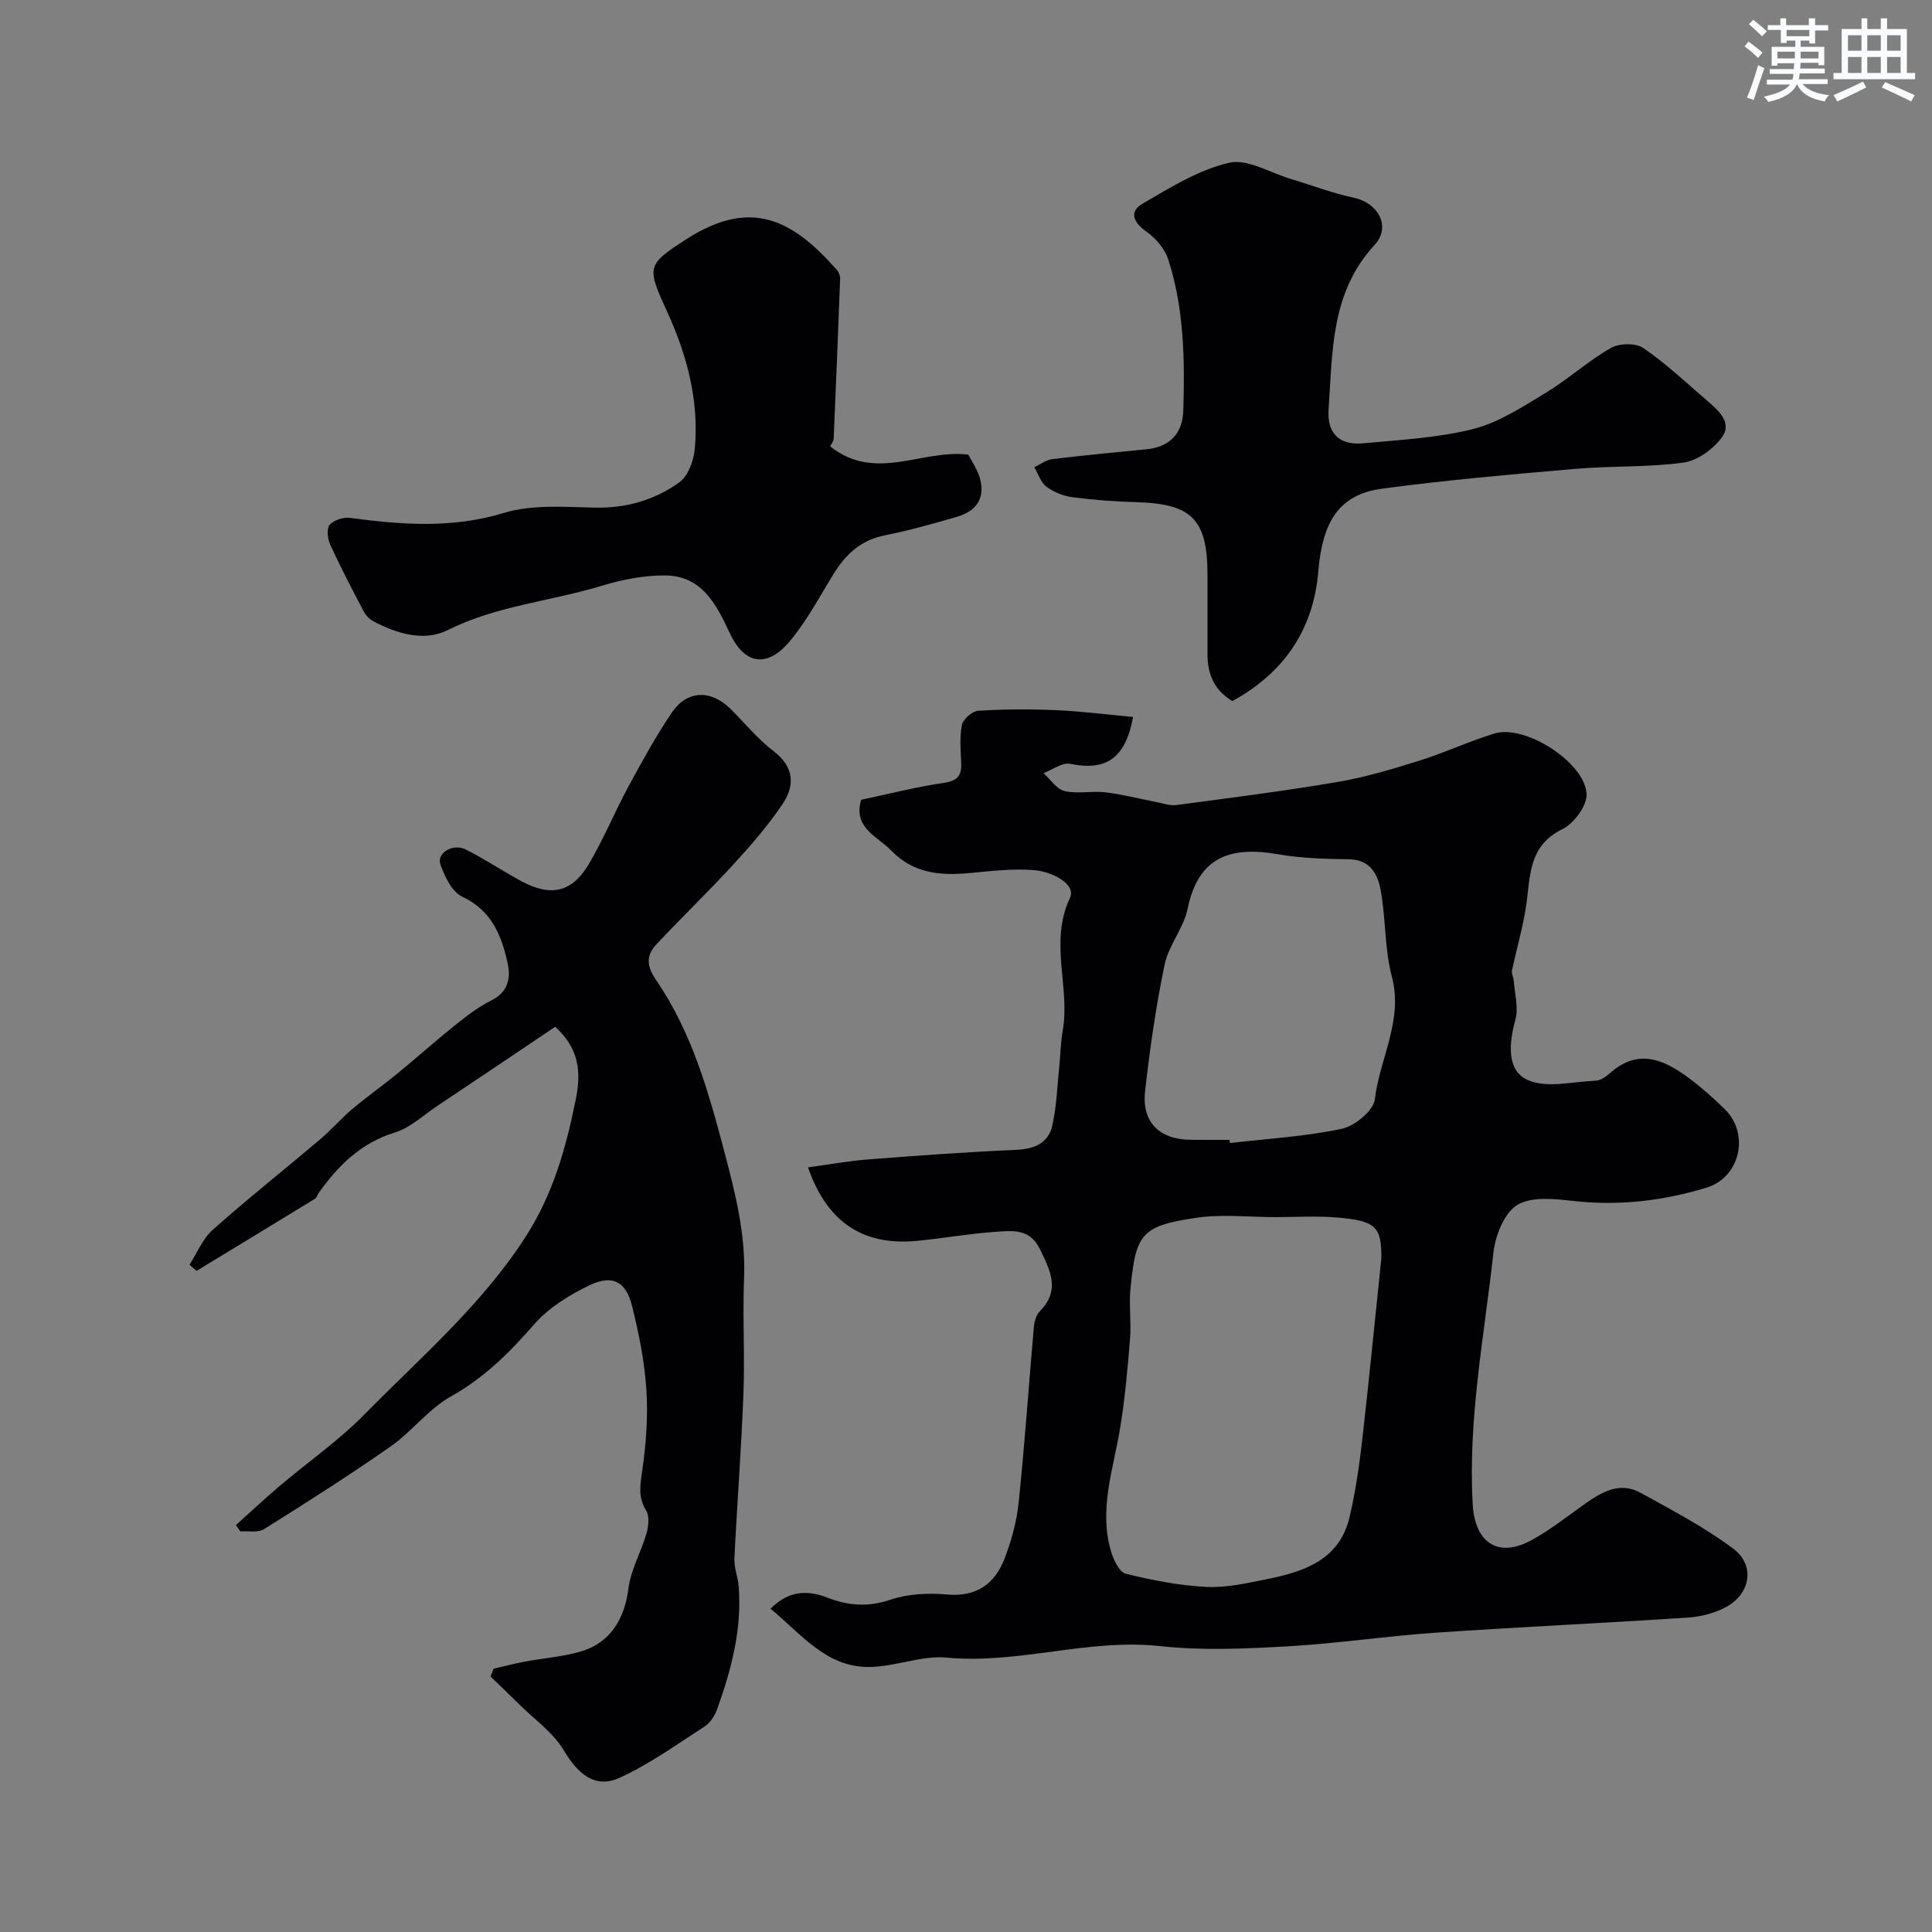 <svg enable-background="new 0 0 400 400" viewBox="0 0 400 400" xmlns="http://www.w3.org/2000/svg"><rect x="0" y="0" width="400" height="400" fill="#808080" stroke="none"/><g fill="#010103"><path d="m159.53 333.07c3.78-3.83 7.72-3.87 11.74-2.31 4.36 1.7 8.43 2.01 13.06.45 3.63-1.22 7.84-1.44 11.7-1.09 6.11.55 9.9-2.15 11.93-7.38 1.45-3.74 2.54-7.75 2.95-11.73 1.26-12.1 2.08-24.25 3.15-36.37.1-1.09.49-2.41 1.22-3.15 4.36-4.4 2.12-8.57-.03-12.97-2.11-4.32-5.92-3.7-9.42-3.46-5.36.37-10.67 1.35-16.02 1.85-10.34.97-18.28-3.06-22.53-15.22 4.23-.57 8.36-1.33 12.52-1.65 10.19-.79 20.39-1.53 30.6-1.98 3.78-.16 6.66-1.39 7.47-5.03.9-4.02 1.02-8.22 1.45-12.35.25-2.4.27-4.84.69-7.2 1.62-9.06-2.84-18.29 1.5-27.55 1.4-2.98-3.88-5.46-7.18-5.76-4.56-.41-9.24.19-13.85.61-5.94.54-11.41-.01-15.89-4.62-2.98-3.06-8.01-4.75-6.3-10.57 5.59-1.18 11.27-2.65 17.05-3.49 2.8-.41 3.78-1.41 3.67-4.07s-.38-5.41.15-7.96c.25-1.2 2.16-2.84 3.4-2.92 5.34-.33 10.71-.35 16.06-.12 5.3.23 10.58.91 15.97 1.41-1.59 8.73-5.74 11.2-13.01 9.7-1.64-.34-3.68 1.24-5.54 1.93 1.44 1.29 2.71 3.32 4.37 3.71 2.69.63 5.66-.07 8.45.26 3.52.42 6.98 1.33 10.48 2 1.4.27 2.85.82 4.2.64 11.16-1.49 22.34-2.9 33.44-4.79 5.73-.98 11.37-2.68 16.93-4.42 5.26-1.65 10.29-4.02 15.56-5.62 6.26-1.91 18.76 6.03 19.01 12.58.09 2.42-2.62 6.07-5 7.23-7.23 3.53-6.6 10.01-7.55 16.15-.69 4.41-1.96 8.73-2.88 13.11-.14.67.31 1.44.36 2.17.19 2.69 1.02 5.57.34 8.02-1.33 4.8-1.85 10.38 2.39 12.42 3.89 1.87 9.43.41 14.24.21 1.03-.04 2.17-.86 3-1.6 5.81-5.15 11.15-2.76 16.28 1.06 2.63 1.96 5.11 4.16 7.45 6.46 5.17 5.06 3.21 14.09-3.79 16.23-8.84 2.7-17.91 3.79-27.24 2.79-3.98-.43-8.82-1.05-11.89.76-2.72 1.61-4.6 6.34-4.99 9.9-1.91 17.33-5.3 34.54-4.29 52.14.45 7.9 5.23 11.19 12.16 7.4 3.85-2.1 7.34-4.87 10.93-7.42 3.57-2.53 7.32-4.79 11.67-2.39 6.55 3.61 13.24 7.12 19.2 11.58 4.55 3.4 3.57 9.3-1.46 12.04-2.35 1.28-5.22 2.04-7.9 2.21-17.46 1.15-34.93 1.94-52.39 3.14-10.3.71-20.55 2.26-30.86 2.84-8.67.48-17.47.87-26.06-.07-14.91-1.63-29.29 3.78-44.18 2.38-5.31-.5-10.85 1.97-16.28 1.94-8.79-.02-13.88-6.87-20.21-12.06zm126.47-72.61c0-6.47-1.07-7.73-9.33-8.4-4.16-.34-8.36-.07-12.55-.07-5.51 0-11.13-.65-16.52.15-11.46 1.69-12.43 3.47-13.54 14.59-.35 3.46.18 7-.1 10.47-.5 6.19-1.05 12.41-2.06 18.53-1.4 8.52-4.49 16.89-1.82 25.64.52 1.69 1.7 4.14 3.01 4.46 5.45 1.33 11.03 2.44 16.62 2.72 4.16.21 8.43-.77 12.57-1.6 8.12-1.61 15.11-4.19 17.15-12.92 1.22-5.22 1.99-10.56 2.6-15.89 1.39-12.12 2.57-24.28 3.97-37.68zm-31.43-24.46c.03.22.06.44.09.65 7.72-.9 15.54-1.33 23.12-2.94 2.71-.57 6.6-3.77 6.87-6.13 1-8.48 5.93-16.31 3.51-25.43-1.54-5.8-1.21-12.07-2.34-18.01-.59-3.11-2.14-6.15-6.42-6.23-4.92-.09-9.91-.19-14.74-1.04-10.29-1.8-16.6.79-18.78 11.29-.83 4.02-3.94 7.57-4.77 11.58-1.79 8.62-3.04 17.39-4.03 26.15-.73 6.47 2.98 10.06 9.49 10.09 2.67.03 5.34.02 8 .02z"/><path d="m48.85 315.75c2.98-2.67 5.9-5.42 8.95-8.01 5.88-4.99 12.29-9.44 17.67-14.91 11.56-11.76 24.14-22.51 33.29-36.67 5.76-8.92 8.35-18.3 10.41-28.34 1.21-5.9.77-10.64-4.22-15.24-8.14 5.47-16.32 10.99-24.53 16.47-2.84 1.9-5.51 4.46-8.66 5.42-7.03 2.16-11.72 6.82-15.77 12.51-.28.39-.41.99-.78 1.21-8.16 5-16.34 9.96-24.51 14.93-.49-.42-.98-.85-1.47-1.27 1.58-2.44 2.72-5.37 4.81-7.23 7.23-6.43 14.83-12.45 22.22-18.71 2.33-1.97 4.34-4.33 6.68-6.3 3-2.53 6.22-4.79 9.26-7.28 4.12-3.37 8.08-6.93 12.24-10.25 2.29-1.83 4.68-3.66 7.28-4.95 3.43-1.7 4.06-4.53 3.4-7.6-1.25-5.81-3.31-11.02-9.45-13.9-2.1-.98-3.58-4.14-4.48-6.62-.87-2.4 2.59-4.49 5.28-3.12 3.91 2 7.59 4.44 11.46 6.54 6.09 3.3 10.49 2.36 13.99-3.55 3.04-5.13 5.32-10.72 8.16-15.98 2.84-5.24 5.71-10.5 9.05-15.42 3.16-4.64 8.1-4.7 12.14-.69 2.95 2.94 5.63 6.23 8.91 8.75 4.31 3.31 4.41 7.15 1.79 11.01-2.99 4.41-6.52 8.49-10.13 12.42-5.18 5.65-10.71 10.97-15.95 16.56-2.12 2.27-2.06 4.45-.06 7.37 7.38 10.76 10.87 23.12 14.16 35.63 2.27 8.61 4.42 17.06 4.06 26.07-.32 7.99.18 16-.13 23.99-.43 11.37-1.32 22.73-1.87 34.1-.09 1.91.74 3.85.89 5.79.69 8.86-1.53 17.24-4.49 25.45-.48 1.33-1.42 2.78-2.57 3.52-5.79 3.73-11.45 7.84-17.67 10.65-5.01 2.26-8.56-.82-11.45-5.66-2.24-3.76-6.18-6.51-9.38-9.69-1.92-1.91-3.88-3.77-5.82-5.65.22-.54.43-1.08.65-1.62 2.14-.49 4.27-1.06 6.44-1.46 3.83-.71 7.77-1 11.48-2.06 6.17-1.77 9.19-6.71 9.99-13.13.49-3.86 2.62-7.49 3.72-11.31.43-1.5.66-3.61-.07-4.8-1.72-2.8-1.22-5.32-.79-8.32.79-5.52 1.21-11.19.84-16.74-.38-5.82-1.56-11.64-2.97-17.31-1.26-5.04-4.06-6.52-8.77-4.26-4.18 2-8.46 4.63-11.45 8.06-5.11 5.86-10.37 11.11-17.29 14.98-4.64 2.6-8.07 7.27-12.49 10.36-8.55 5.98-17.37 11.58-26.21 17.12-1.23.77-3.23.33-4.87.45-.29-.44-.6-.87-.92-1.31z"/><path d="m255.14 145.15c-3.91-2.37-5.15-5.73-5.14-9.75.01-5.5.01-10.99 0-16.49-.03-11.42-3.28-14.63-14.77-14.94-4.42-.12-8.86-.46-13.24-1.04-1.87-.25-3.85-1.06-5.36-2.19-1.17-.88-1.68-2.64-2.49-4.01 1.24-.58 2.43-1.51 3.72-1.67 6.5-.8 13.02-1.4 19.54-2.05 4.75-.47 7.45-3.24 7.59-8 .32-10.56.17-21.13-3.12-31.29-.72-2.23-2.62-4.45-4.58-5.82-2.73-1.91-3.47-4.13-.8-5.69 5.73-3.35 11.64-7.03 17.95-8.51 3.82-.89 8.55 2.09 12.86 3.37 4.33 1.29 8.57 2.93 12.97 3.86 5.09 1.08 7.82 6.01 4.31 9.8-9.1 9.85-8.68 22.09-9.51 34.04-.35 4.99 2.27 7.47 7.16 7.01 7.63-.72 15.4-1.1 22.78-2.96 5.3-1.34 10.22-4.59 15-7.48 4.66-2.82 8.76-6.58 13.48-9.29 1.75-1 5.17-1.07 6.75.01 4.72 3.23 8.93 7.22 13.29 10.97 2.31 1.98 5.14 4.5 3.01 7.46-1.78 2.46-5.07 4.88-7.98 5.28-7.33 1.02-14.85.65-22.25 1.29-13.4 1.16-26.82 2.32-40.14 4.11-8.87 1.19-12.36 6.71-13.23 17.13-1.01 12.11-7.16 21.04-17.8 26.85z"/><path d="m171.89 92.42c9.37 7.49 19.12.5 28.58 1.71.74 1.39 1.68 2.75 2.2 4.25 1.49 4.22-.09 7.32-4.51 8.61-4.98 1.45-9.99 2.85-15.07 3.87-4.92.99-8.03 3.96-10.53 8-2.91 4.71-5.52 9.7-9.05 13.91-4.73 5.63-9.42 4.82-12.47-1.79-2.78-6-5.81-11.81-13.39-11.84-4.34-.02-8.82.85-13 2.12-10.6 3.23-21.8 4.11-31.97 9.2-4.86 2.43-10.48.76-15.36-1.82-.83-.44-1.61-1.27-2.05-2.11-2.38-4.53-4.75-9.07-6.88-13.71-.55-1.21-.82-3.31-.15-4.13.82-1 2.84-1.65 4.21-1.47 10.7 1.43 21.16 2.24 31.9-1.03 5.83-1.77 12.47-1.23 18.73-1.09 6.53.15 12.44-1.56 17.55-5.22 1.83-1.31 3-4.51 3.22-6.95.91-10.02-1.62-19.45-5.78-28.52-4.16-9.09-4.24-9.58 4-14.87 13.31-8.55 21.9-4.22 31.22 6.38.39.44.67 1.18.65 1.77-.41 11.06-.86 22.11-1.34 33.17 0 .43-.37.85-.71 1.56z"/></g><path d="m361.2 9.6.8-1c.9.7 1.9 1.4 2.9 2.3l-.9 1.1c-1-1-2-1.8-2.8-2.4zm.5 10.6c.9-2.1 1.6-4.3 2.3-6.7.4.2.8.4 1.3.6-.7 2.1-1.5 4.3-2.2 6.6zm.4-15.2.9-.9c1 .8 2 1.6 2.8 2.4l-1 1c-.9-.9-1.8-1.7-2.7-2.5zm12.5-1.2h1.2v1.4h2.7v1.1h-2.7v2.7h-1.2v-.6h-1.8v1.3h4.9v3.8h-1.2v-.5h-3.7c0 .4-.1.9-.1 1.2h5.1v1h-5.2c0 .5-.1.9-.2 1.2h6v1h-5.2c1.1 1.3 2.9 2 5.5 2.3-.4.4-.7.8-.9 1.3-2.9-.5-4.8-1.6-5.7-3.5h-.1c-.8 1.7-2.7 2.9-5.9 3.6-.2-.4-.6-.8-.9-1.1 2.8-.6 4.6-1.4 5.4-2.5h-4.8v-1h5.3c.1-.3.2-.7.2-1.2h-4.9v-1h5c0-.4 0-.8.1-1.2h-3.5v.5h-1.2v-3.9h4.9v-1.3h-1.8v.5h-1.2v-2.7h-2.7v-1h2.6v-1.4h1.2v1.4h4.7v-1.4zm-6.6 8.3h3.6c0-.4 0-.9 0-1.4h-3.6zm1.9-4.6h4.7v-1.3h-4.7zm6.6 3.2h-3.7v1.4h3.7z" fill="#fafbfc"/><path d="m385.3 3.8h1.3v2.2h2.8v-2.2h1.3v2.2h4.1v9.1h1.7v1.3h-16.9v-1.3h1.7v-9.1h4.1v-2.2zm.4 13.1.7 1.2c-1.8.9-3.8 1.9-6 2.9-.2-.4-.5-.8-.8-1.3 2.3-1 4.3-1.9 6.1-2.8zm-3.1-6.4h2.8v-3.2h-2.8zm0 4.6h2.8v-3.3h-2.8zm4-4.6h2.8v-3.2h-2.8zm0 4.6h2.8v-3.3h-2.8zm3.7 1.9c2.1.9 4.1 1.8 6.1 2.7l-.7 1.3c-2.2-1.1-4.2-2-6.1-2.9zm3.2-9.7h-2.8v3.2h2.8zm-2.8 7.8h2.8v-3.3h-2.8z" fill="#fafbfc"/></svg>